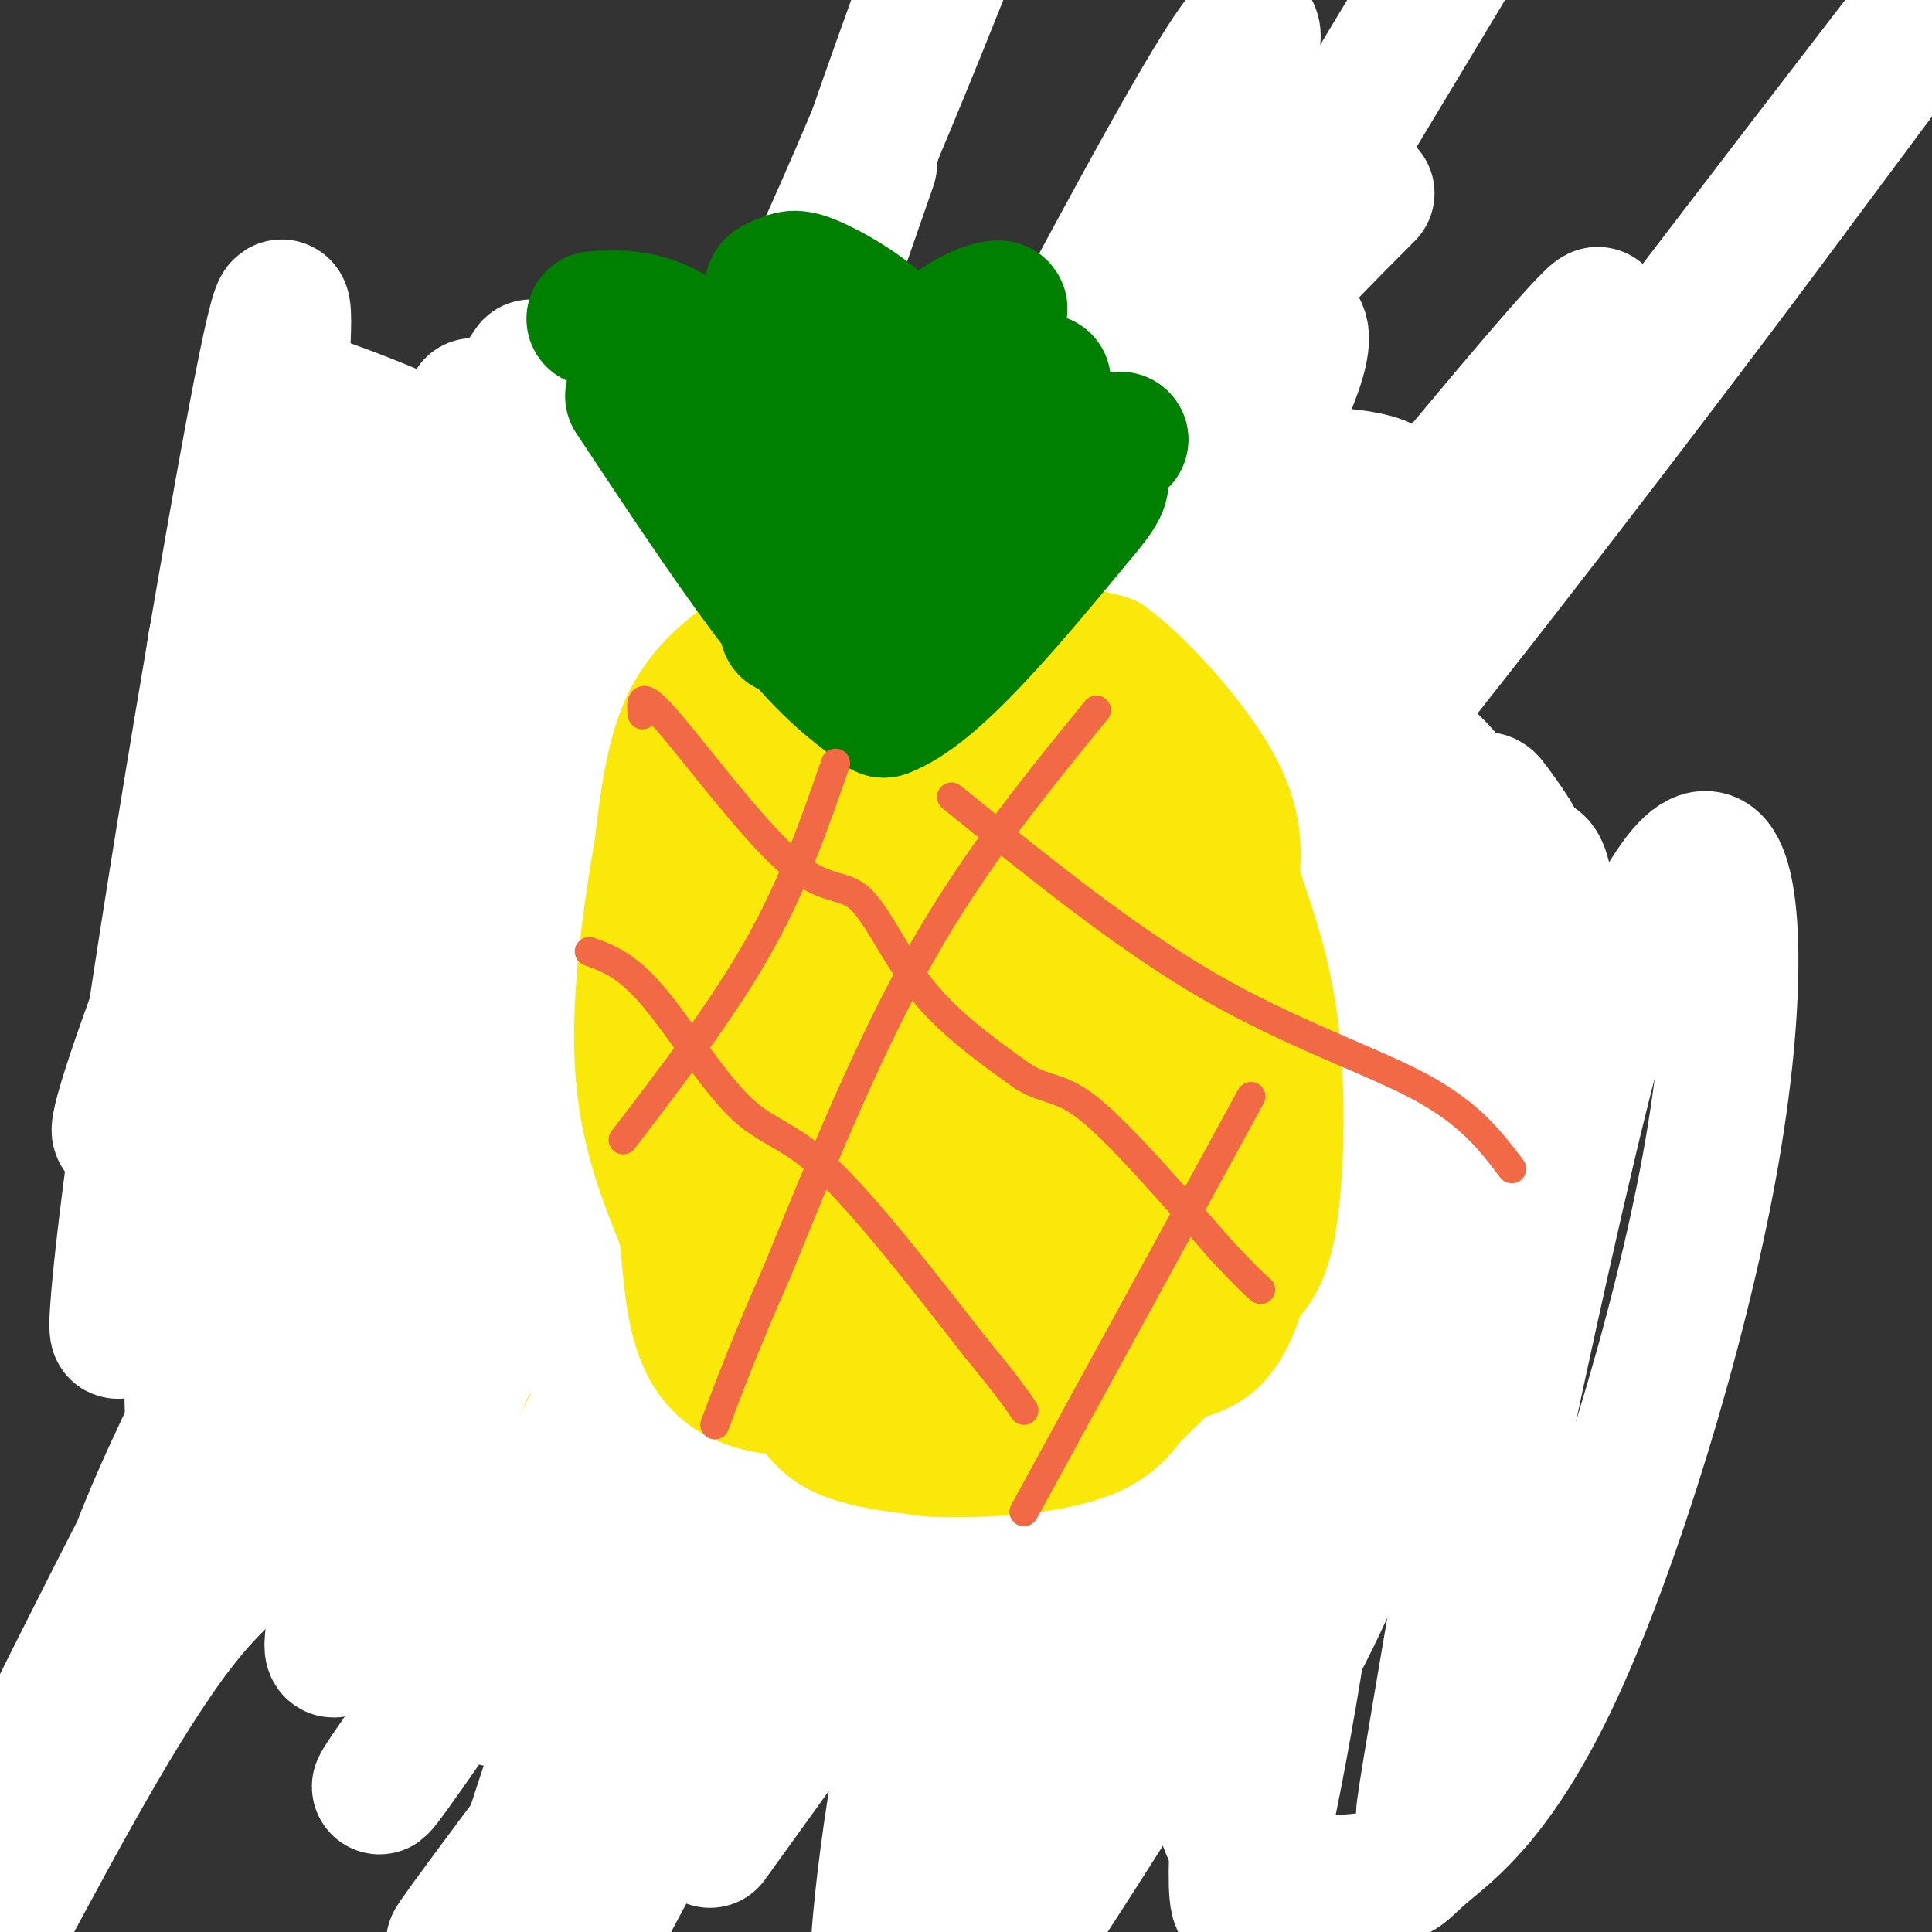 <svg viewBox='0 0 400 400' version='1.1' xmlns='http://www.w3.org/2000/svg' xmlns:xlink='http://www.w3.org/1999/xlink'><rect x="0" y="0" width="400" height="400" fill="#333333" stroke="none"/><g fill='none' stroke='#fae80b' stroke-width='28' stroke-linecap='round' stroke-linejoin='round'><path d='M109,116c-1.750,17.083 -3.500,34.167 -3,48c0.500,13.833 3.250,24.417 6,35'/><path d='M112,199c1.000,9.000 0.500,14.000 0,19'/><path d='M112,218c1.833,14.000 6.417,39.500 11,65'/><path d='M123,283c4.500,15.333 10.250,21.167 16,27'/><path d='M139,310c7.667,5.167 18.833,4.583 30,4'/><path d='M169,314c13.689,0.800 32.911,0.800 43,0c10.089,-0.800 11.044,-2.400 12,-4'/><path d='M224,310c5.378,-1.022 12.822,-1.578 18,-4c5.178,-2.422 8.089,-6.711 11,-11'/><path d='M253,295c4.022,-3.311 8.578,-6.089 14,-14c5.422,-7.911 11.711,-20.956 18,-34'/><path d='M285,247c4.044,-8.667 5.156,-13.333 6,-22c0.844,-8.667 1.422,-21.333 2,-34'/><path d='M293,191c-1.167,-13.333 -5.083,-29.667 -9,-46'/><path d='M284,145c-1.622,-10.267 -1.178,-12.933 -3,-16c-1.822,-3.067 -5.911,-6.533 -10,-10'/><path d='M271,119c-4.978,-3.822 -12.422,-8.378 -23,-10c-10.578,-1.622 -24.289,-0.311 -38,1'/><path d='M210,110c-13.911,-1.844 -29.689,-6.956 -40,-9c-10.311,-2.044 -15.156,-1.022 -20,0'/><path d='M150,101c-7.867,0.978 -17.533,3.422 -23,6c-5.467,2.578 -6.733,5.289 -8,8'/><path d='M119,115c-2.155,1.107 -3.542,-0.125 -6,11c-2.458,11.125 -5.988,34.607 -7,54c-1.012,19.393 0.494,34.696 2,50'/><path d='M108,230c0.500,12.667 0.750,19.333 1,26'/><path d='M109,256c1.356,8.844 4.244,17.956 10,26c5.756,8.044 14.378,15.022 23,22'/><path d='M142,304c0.822,4.400 -8.622,4.400 -16,2c-7.378,-2.400 -12.689,-7.200 -18,-12'/><path d='M108,294c-7.333,-9.833 -16.667,-28.417 -26,-47'/><path d='M82,247c-6.089,-17.667 -8.311,-38.333 -9,-53c-0.689,-14.667 0.156,-23.333 1,-32'/><path d='M74,162c1.500,-13.000 4.750,-29.500 8,-46'/><path d='M82,116c6.133,-9.778 17.467,-11.222 26,-12c8.533,-0.778 14.267,-0.889 20,-1'/><path d='M128,103c-6.163,9.663 -31.569,34.322 -48,59c-16.431,24.678 -23.885,49.375 -29,66c-5.115,16.625 -7.890,25.179 -5,31c2.890,5.821 11.445,8.911 20,12'/><path d='M66,271c5.369,1.286 8.792,-1.500 12,-2c3.208,-0.500 6.202,1.286 8,-6c1.798,-7.286 2.399,-23.643 3,-40'/><path d='M89,223c1.844,-20.222 4.956,-50.778 5,-57c0.044,-6.222 -2.978,11.889 -6,30'/><path d='M88,196c-1.000,5.333 -0.500,3.667 0,2'/><path d='M74,115c0.000,0.000 -22.000,32.000 -22,32'/><path d='M52,147c-6.267,11.600 -10.933,24.600 -13,34c-2.067,9.400 -1.533,15.200 -1,21'/><path d='M38,202c0.000,9.500 0.500,22.750 1,36'/><path d='M39,238c9.833,20.167 33.917,52.583 58,85'/><path d='M97,323c19.467,17.400 39.133,18.400 48,20c8.867,1.600 6.933,3.800 5,6'/><path d='M150,349c5.833,1.333 17.917,1.667 30,2'/><path d='M180,351c10.798,-1.988 22.792,-7.958 34,-10c11.208,-2.042 21.631,-0.155 31,-4c9.369,-3.845 17.685,-13.423 26,-23'/><path d='M271,314c8.976,-9.024 18.417,-20.083 24,-27c5.583,-6.917 7.310,-9.690 8,-18c0.690,-8.310 0.345,-22.155 0,-36'/><path d='M303,233c0.000,-6.167 0.000,-3.583 0,-1'/></g>
<g fill='none' stroke='#ffffff' stroke-width='28' stroke-linecap='round' stroke-linejoin='round'><path d='M98,84c-9.689,21.511 -19.378,43.022 -24,54c-4.622,10.978 -4.178,11.422 -4,21c0.178,9.578 0.089,28.289 0,47'/><path d='M70,206c3.733,13.889 13.067,25.111 18,30c4.933,4.889 5.467,3.444 6,2'/><path d='M94,238c1.981,6.329 3.933,21.150 8,18c4.067,-3.150 10.249,-24.271 16,-55c5.751,-30.729 11.072,-71.065 11,-84c-0.072,-12.935 -5.536,1.533 -11,16'/><path d='M118,133c-9.738,20.012 -28.583,62.042 -24,43c4.583,-19.042 32.595,-99.155 32,-103c-0.595,-3.845 -29.798,68.577 -59,141'/><path d='M67,214c-9.696,24.763 -4.434,16.171 -9,35c-4.566,18.829 -18.958,65.078 -2,26c16.958,-39.078 65.267,-163.485 70,-160c4.733,3.485 -34.110,134.861 -49,190c-14.890,55.139 -5.826,34.040 -2,25c3.826,-9.040 2.413,-6.020 1,-3'/><path d='M76,327c6.917,-14.324 23.710,-48.633 40,-88c16.290,-39.367 32.078,-83.791 40,-112c7.922,-28.209 7.978,-40.203 13,-60c5.022,-19.797 15.011,-47.399 25,-75'/><path d='M180,34c-34.596,99.365 -69.192,198.730 -78,231c-8.808,32.270 8.171,-2.556 19,-20c10.829,-17.444 15.507,-17.506 44,-69c28.493,-51.494 80.802,-154.421 92,-168c11.198,-13.579 -18.716,62.190 -38,102c-19.284,39.810 -27.938,43.660 -48,94c-20.062,50.340 -51.531,147.170 -83,244'/><path d='M147,381c27.232,-37.742 54.465,-75.485 68,-100c13.535,-24.515 13.373,-35.804 23,-58c9.627,-22.196 29.044,-55.300 28,-49c-1.044,6.300 -22.550,52.004 -45,87c-22.450,34.996 -45.843,59.285 -63,82c-17.157,22.715 -28.079,43.858 -39,65'/><path d='M105,401c17.416,-38.191 34.833,-76.383 52,-108c17.167,-31.617 34.085,-56.660 77,-111c42.915,-54.340 111.826,-137.978 94,-112c-17.826,25.978 -122.390,161.571 -163,219c-40.610,57.429 -17.267,36.692 -32,60c-14.733,23.308 -67.544,90.660 -19,26c48.544,-64.660 198.441,-261.331 258,-339c59.559,-77.669 28.779,-36.334 -2,5'/><path d='M370,41c-14.898,20.170 -51.145,68.095 -83,108c-31.855,39.905 -59.320,71.790 -77,88c-17.680,16.210 -25.574,16.744 -39,32c-13.426,15.256 -32.382,45.234 -46,63c-13.618,17.766 -21.897,23.322 -24,18c-2.103,-5.322 1.971,-21.520 41,-91c39.029,-69.480 113.015,-192.240 187,-315'/><path d='M283,40c-18.772,18.856 -37.544,37.711 -57,71c-19.456,33.289 -39.595,81.011 -65,128c-25.405,46.989 -56.074,93.244 -71,115c-14.926,21.756 -14.109,19.011 -4,5c10.109,-14.011 29.509,-39.290 47,-68c17.491,-28.710 33.072,-60.850 47,-82c13.928,-21.150 26.204,-31.309 48,-63c21.796,-31.691 53.111,-84.914 37,-78c-16.111,6.914 -79.648,73.967 -120,125c-40.352,51.033 -57.518,86.047 -71,105c-13.482,18.953 -23.281,21.844 -35,36c-11.719,14.156 -25.360,39.578 -39,65'/><path d='M0,399c-12.414,17.314 -23.949,28.100 9,-39c32.949,-67.100 110.383,-212.084 144,-275c33.617,-62.916 23.417,-43.762 20,-31c-3.417,12.762 -0.051,19.132 -28,71c-27.949,51.868 -87.214,149.235 -112,196c-24.786,46.765 -15.095,42.929 -12,38c3.095,-4.929 -0.408,-10.950 4,-27c4.408,-16.050 16.725,-42.129 40,-84c23.275,-41.871 57.507,-99.535 82,-147c24.493,-47.465 39.246,-84.733 54,-122'/><path d='M110,76c-15.440,22.801 -30.881,45.602 -46,75c-15.119,29.398 -29.917,65.391 -36,78c-6.083,12.609 -3.452,1.832 5,-21c8.452,-22.832 22.726,-57.720 33,-82c10.274,-24.280 16.548,-37.951 14,-32c-2.548,5.951 -13.917,31.525 -21,62c-7.083,30.475 -9.881,65.850 -11,78c-1.119,12.150 -0.560,1.075 0,-10'/><path d='M48,224c0.018,-18.177 0.063,-58.619 -1,-79c-1.063,-20.381 -3.233,-20.700 -4,19c-0.767,39.700 -0.129,119.419 -1,142c-0.871,22.581 -3.249,-11.977 -2,-55c1.249,-43.023 6.124,-94.512 11,-146'/><path d='M51,105c-2.895,9.509 -15.632,106.281 -22,147c-6.368,40.719 -6.368,25.386 0,-20c6.368,-45.386 19.105,-120.825 25,-151c5.895,-30.175 4.947,-15.088 4,0'/><path d='M58,81c8.043,2.443 26.149,8.550 45,19c18.851,10.450 38.447,25.243 47,31c8.553,5.757 6.064,2.478 9,-3c2.936,-5.478 11.299,-13.156 15,-17c3.701,-3.844 2.740,-3.856 12,-1c9.260,2.856 28.740,8.580 38,13c9.260,4.420 8.301,7.536 16,13c7.699,5.464 24.057,13.275 29,13c4.943,-0.275 -1.528,-8.638 -8,-17'/><path d='M261,132c-13.036,-8.119 -41.625,-19.917 -32,-27c9.625,-7.083 57.464,-9.452 59,-3c1.536,6.452 -43.232,21.726 -88,37'/><path d='M200,139c-16.480,7.236 -13.681,6.825 -17,8c-3.319,1.175 -12.757,3.937 -16,-1c-3.243,-4.937 -0.292,-17.573 6,-33c6.292,-15.427 15.923,-33.645 23,-39c7.077,-5.355 11.598,2.152 13,7c1.402,4.848 -0.315,7.036 15,20c15.315,12.964 47.661,36.704 63,49c15.339,12.296 13.669,13.148 12,14'/><path d='M299,164c5.534,5.403 13.371,11.909 15,12c1.629,0.091 -2.948,-6.235 -5,-9c-2.052,-2.765 -1.579,-1.969 -6,7c-4.421,8.969 -13.737,26.110 -22,55c-8.263,28.890 -15.473,69.527 -20,104c-4.527,34.473 -6.373,62.781 -4,61c2.373,-1.781 8.964,-33.652 14,-69c5.036,-35.348 8.518,-74.174 12,-113'/><path d='M283,212c2.587,-21.687 3.054,-19.403 1,-20c-2.054,-0.597 -6.630,-4.074 -14,22c-7.370,26.074 -17.534,81.700 -21,112c-3.466,30.300 -0.235,35.275 2,42c2.235,6.725 3.473,15.199 10,19c6.527,3.801 18.343,2.931 24,2c5.657,-0.931 5.154,-1.921 10,-6c4.846,-4.079 15.041,-11.248 27,-37c11.959,-25.752 25.681,-70.087 32,-105c6.319,-34.913 5.234,-60.404 0,-63c-5.234,-2.596 -14.617,17.702 -24,38'/><path d='M330,216c-12.756,48.295 -32.648,150.031 -35,159c-2.352,8.969 12.834,-74.829 20,-123c7.166,-48.171 6.313,-60.716 5,-68c-1.313,-7.284 -3.084,-9.307 -11,8c-7.916,17.307 -21.976,53.945 -30,77c-8.024,23.055 -10.012,32.528 -12,42'/><path d='M267,311c-2.530,7.746 -2.856,6.111 0,3c2.856,-3.111 8.892,-7.699 12,-11c3.108,-3.301 3.287,-5.314 6,-12c2.713,-6.686 7.959,-18.044 13,-31c5.041,-12.956 9.879,-27.510 4,-21c-5.879,6.510 -22.473,34.085 -33,61c-10.527,26.915 -14.988,53.169 -12,56c2.988,2.831 13.425,-17.763 18,-28c4.575,-10.237 3.287,-10.119 2,-10'/><path d='M277,318c2.538,-9.560 7.884,-28.461 10,-69c2.116,-40.539 1.003,-102.715 -2,-123c-3.003,-20.285 -7.896,1.321 -24,39c-16.104,37.679 -43.420,91.429 -59,139c-15.580,47.571 -19.425,88.961 -20,97c-0.575,8.039 2.122,-17.275 10,-38c7.878,-20.725 20.939,-36.863 34,-53'/><path d='M226,310c5.357,-8.750 1.750,-4.125 2,-3c0.250,1.125 4.357,-1.250 0,15c-4.357,16.250 -17.179,51.125 -30,86'/><path d='M212,401c11.696,-18.048 23.393,-36.095 30,-48c6.607,-11.905 8.125,-17.667 10,-23c1.875,-5.333 4.107,-10.238 0,-14c-4.107,-3.762 -14.554,-6.381 -25,-9'/></g>
<g fill='none' stroke='#fae80b' stroke-width='28' stroke-linecap='round' stroke-linejoin='round'><path d='M182,126c-3.667,2.089 -7.333,4.178 -11,5c-3.667,0.822 -7.333,0.378 -10,17c-2.667,16.622 -4.333,50.311 -6,84'/><path d='M155,232c-1.164,17.850 -1.075,20.475 1,27c2.075,6.525 6.136,16.949 9,24c2.864,7.051 4.533,10.729 9,13c4.467,2.271 11.734,3.136 19,4'/><path d='M193,300c9.868,0.469 25.037,-0.359 33,-4c7.963,-3.641 8.721,-10.096 12,-13c3.279,-2.904 9.080,-2.258 13,-6c3.920,-3.742 5.960,-11.871 8,-20'/><path d='M259,257c1.440,-11.226 1.042,-29.292 -1,-43c-2.042,-13.708 -5.726,-23.060 -11,-32c-5.274,-8.940 -12.137,-17.470 -19,-26'/><path d='M228,156c-5.533,-7.911 -9.867,-14.689 -17,-18c-7.133,-3.311 -17.067,-3.156 -27,-3'/><path d='M184,135c-6.600,16.422 -9.600,58.978 -11,86c-1.400,27.022 -1.200,38.511 -1,50'/><path d='M172,271c-0.504,10.640 -1.265,12.241 -1,13c0.265,0.759 1.557,0.676 3,1c1.443,0.324 3.036,1.056 6,-2c2.964,-3.056 7.298,-9.900 10,-14c2.702,-4.100 3.772,-5.457 4,-14c0.228,-8.543 -0.386,-24.271 -1,-40'/><path d='M193,215c1.333,-14.500 5.167,-30.750 9,-47'/><path d='M202,168c2.703,-6.699 4.962,0.053 7,2c2.038,1.947 3.856,-0.911 5,9c1.144,9.911 1.616,32.591 2,44c0.384,11.409 0.681,11.545 -2,19c-2.681,7.455 -8.341,22.227 -14,37'/><path d='M200,279c1.056,4.056 10.695,-4.305 22,-15c11.305,-10.695 24.274,-23.726 31,-33c6.726,-9.274 7.207,-14.793 2,-20c-5.207,-5.207 -16.104,-10.104 -27,-15'/><path d='M228,196c-6.215,-3.344 -8.254,-4.206 -10,-9c-1.746,-4.794 -3.201,-13.522 -7,-21c-3.799,-7.478 -9.943,-13.708 -12,-15c-2.057,-1.292 -0.029,2.354 2,6'/><path d='M201,157c1.659,1.304 4.806,1.562 11,7c6.194,5.438 15.433,16.054 22,25c6.567,8.946 10.461,16.223 13,29c2.539,12.777 3.722,31.055 4,39c0.278,7.945 -0.349,5.556 -3,6c-2.651,0.444 -7.325,3.722 -12,7'/><path d='M236,270c-1.689,-6.556 0.089,-26.444 -1,-45c-1.089,-18.556 -5.044,-35.778 -9,-53'/><path d='M226,172c-3.500,-15.000 -7.750,-26.000 -12,-37'/><path d='M214,135c-5.467,-7.667 -13.133,-8.333 -21,-8c-7.867,0.333 -15.933,1.667 -24,3'/><path d='M169,130c-5.667,1.083 -7.833,2.292 -12,5c-4.167,2.708 -10.333,6.917 -14,14c-3.667,7.083 -4.833,17.042 -6,27'/><path d='M137,176c-2.222,12.467 -4.778,30.133 -4,44c0.778,13.867 4.889,23.933 9,34'/><path d='M142,254c1.578,12.267 1.022,25.933 11,31c9.978,5.067 30.489,1.533 51,-2'/><path d='M204,283c10.966,-0.550 12.880,-0.926 16,-4c3.120,-3.074 7.444,-8.844 10,-10c2.556,-1.156 3.342,2.304 4,-11c0.658,-13.304 1.188,-43.373 -1,-63c-2.188,-19.627 -7.094,-28.814 -12,-38'/><path d='M221,157c-3.289,-10.356 -5.511,-17.244 -4,-20c1.511,-2.756 6.756,-1.378 12,0'/><path d='M229,137c6.578,4.667 17.022,16.333 22,25c4.978,8.667 4.489,14.333 4,20'/><path d='M255,182c2.357,7.726 6.250,17.042 8,30c1.750,12.958 1.357,29.560 0,39c-1.357,9.440 -3.679,11.720 -6,14'/><path d='M257,265c-5.667,7.167 -16.833,18.083 -28,29'/></g>
<g fill='none' stroke='#008000' stroke-width='28' stroke-linecap='round' stroke-linejoin='round'><path d='M155,95c2.167,1.667 4.333,3.333 6,8c1.667,4.667 2.833,12.333 4,20'/><path d='M165,123c0.868,-1.164 1.037,-14.075 0,-22c-1.037,-7.925 -3.279,-10.864 -8,-16c-4.721,-5.136 -11.920,-12.467 -18,-16c-6.080,-3.533 -11.040,-3.266 -16,-3'/><path d='M216,79c-2.381,-0.214 -4.762,-0.429 -8,1c-3.238,1.429 -7.333,4.500 -12,15c-4.667,10.500 -9.905,28.429 -12,34c-2.095,5.571 -1.048,-1.214 0,-8'/><path d='M184,121c0.756,-6.108 2.646,-17.380 0,-28c-2.646,-10.620 -9.828,-20.590 -15,-26c-5.172,-5.410 -8.335,-6.260 -9,-7c-0.665,-0.740 1.167,-1.370 3,-2'/><path d='M163,58c1.144,-0.533 2.502,-0.864 8,2c5.498,2.864 15.134,8.925 19,18c3.866,9.075 1.962,21.164 2,21c0.038,-0.164 2.019,-12.582 4,-25'/><path d='M196,74c3.619,-6.190 10.667,-9.167 11,-10c0.333,-0.833 -6.048,0.476 -12,6c-5.952,5.524 -11.476,15.262 -17,25'/><path d='M178,95c-5.333,10.000 -10.167,22.500 -15,35'/><path d='M180,135c8.667,-12.333 17.333,-24.667 26,-32c8.667,-7.333 17.333,-9.667 26,-12'/><path d='M232,91c0.833,-0.167 -10.083,5.417 -21,11'/><path d='M131,82c11.667,17.583 23.333,35.167 32,46c8.667,10.833 14.333,14.917 20,19'/><path d='M183,147c10.167,-3.667 25.583,-22.333 41,-41'/><path d='M224,106c6.833,-8.000 3.417,-7.500 0,-7'/></g>
<g fill='none' stroke='#f26946' stroke-width='6' stroke-linecap='round' stroke-linejoin='round'><path d='M133,148c-0.333,-2.742 -0.667,-5.483 5,1c5.667,6.483 17.333,22.191 25,29c7.667,6.809 11.333,4.718 15,8c3.667,3.282 7.333,11.938 13,19c5.667,7.062 13.333,12.531 21,18'/><path d='M212,223c5.178,3.067 7.622,1.733 14,7c6.378,5.267 16.689,17.133 27,29'/><path d='M253,259c5.833,6.167 6.917,7.083 8,8'/><path d='M227,147c-12.500,15.333 -25.000,30.667 -36,50c-11.000,19.333 -20.500,42.667 -30,66'/><path d='M161,263c-7.167,16.333 -10.083,24.167 -13,32'/><path d='M122,197c3.810,1.369 7.619,2.738 13,9c5.381,6.262 12.333,17.417 18,23c5.667,5.583 10.048,5.595 18,13c7.952,7.405 19.476,22.202 31,37'/><path d='M202,279c6.833,8.333 8.417,10.667 10,13'/><path d='M197,165c17.911,14.511 35.822,29.022 53,39c17.178,9.978 33.622,15.422 44,21c10.378,5.578 14.689,11.289 19,17'/><path d='M259,227c0.000,0.000 -47.000,86.000 -47,86'/><path d='M173,158c-4.333,12.500 -8.667,25.000 -16,38c-7.333,13.000 -17.667,26.500 -28,40'/></g>
</svg>
